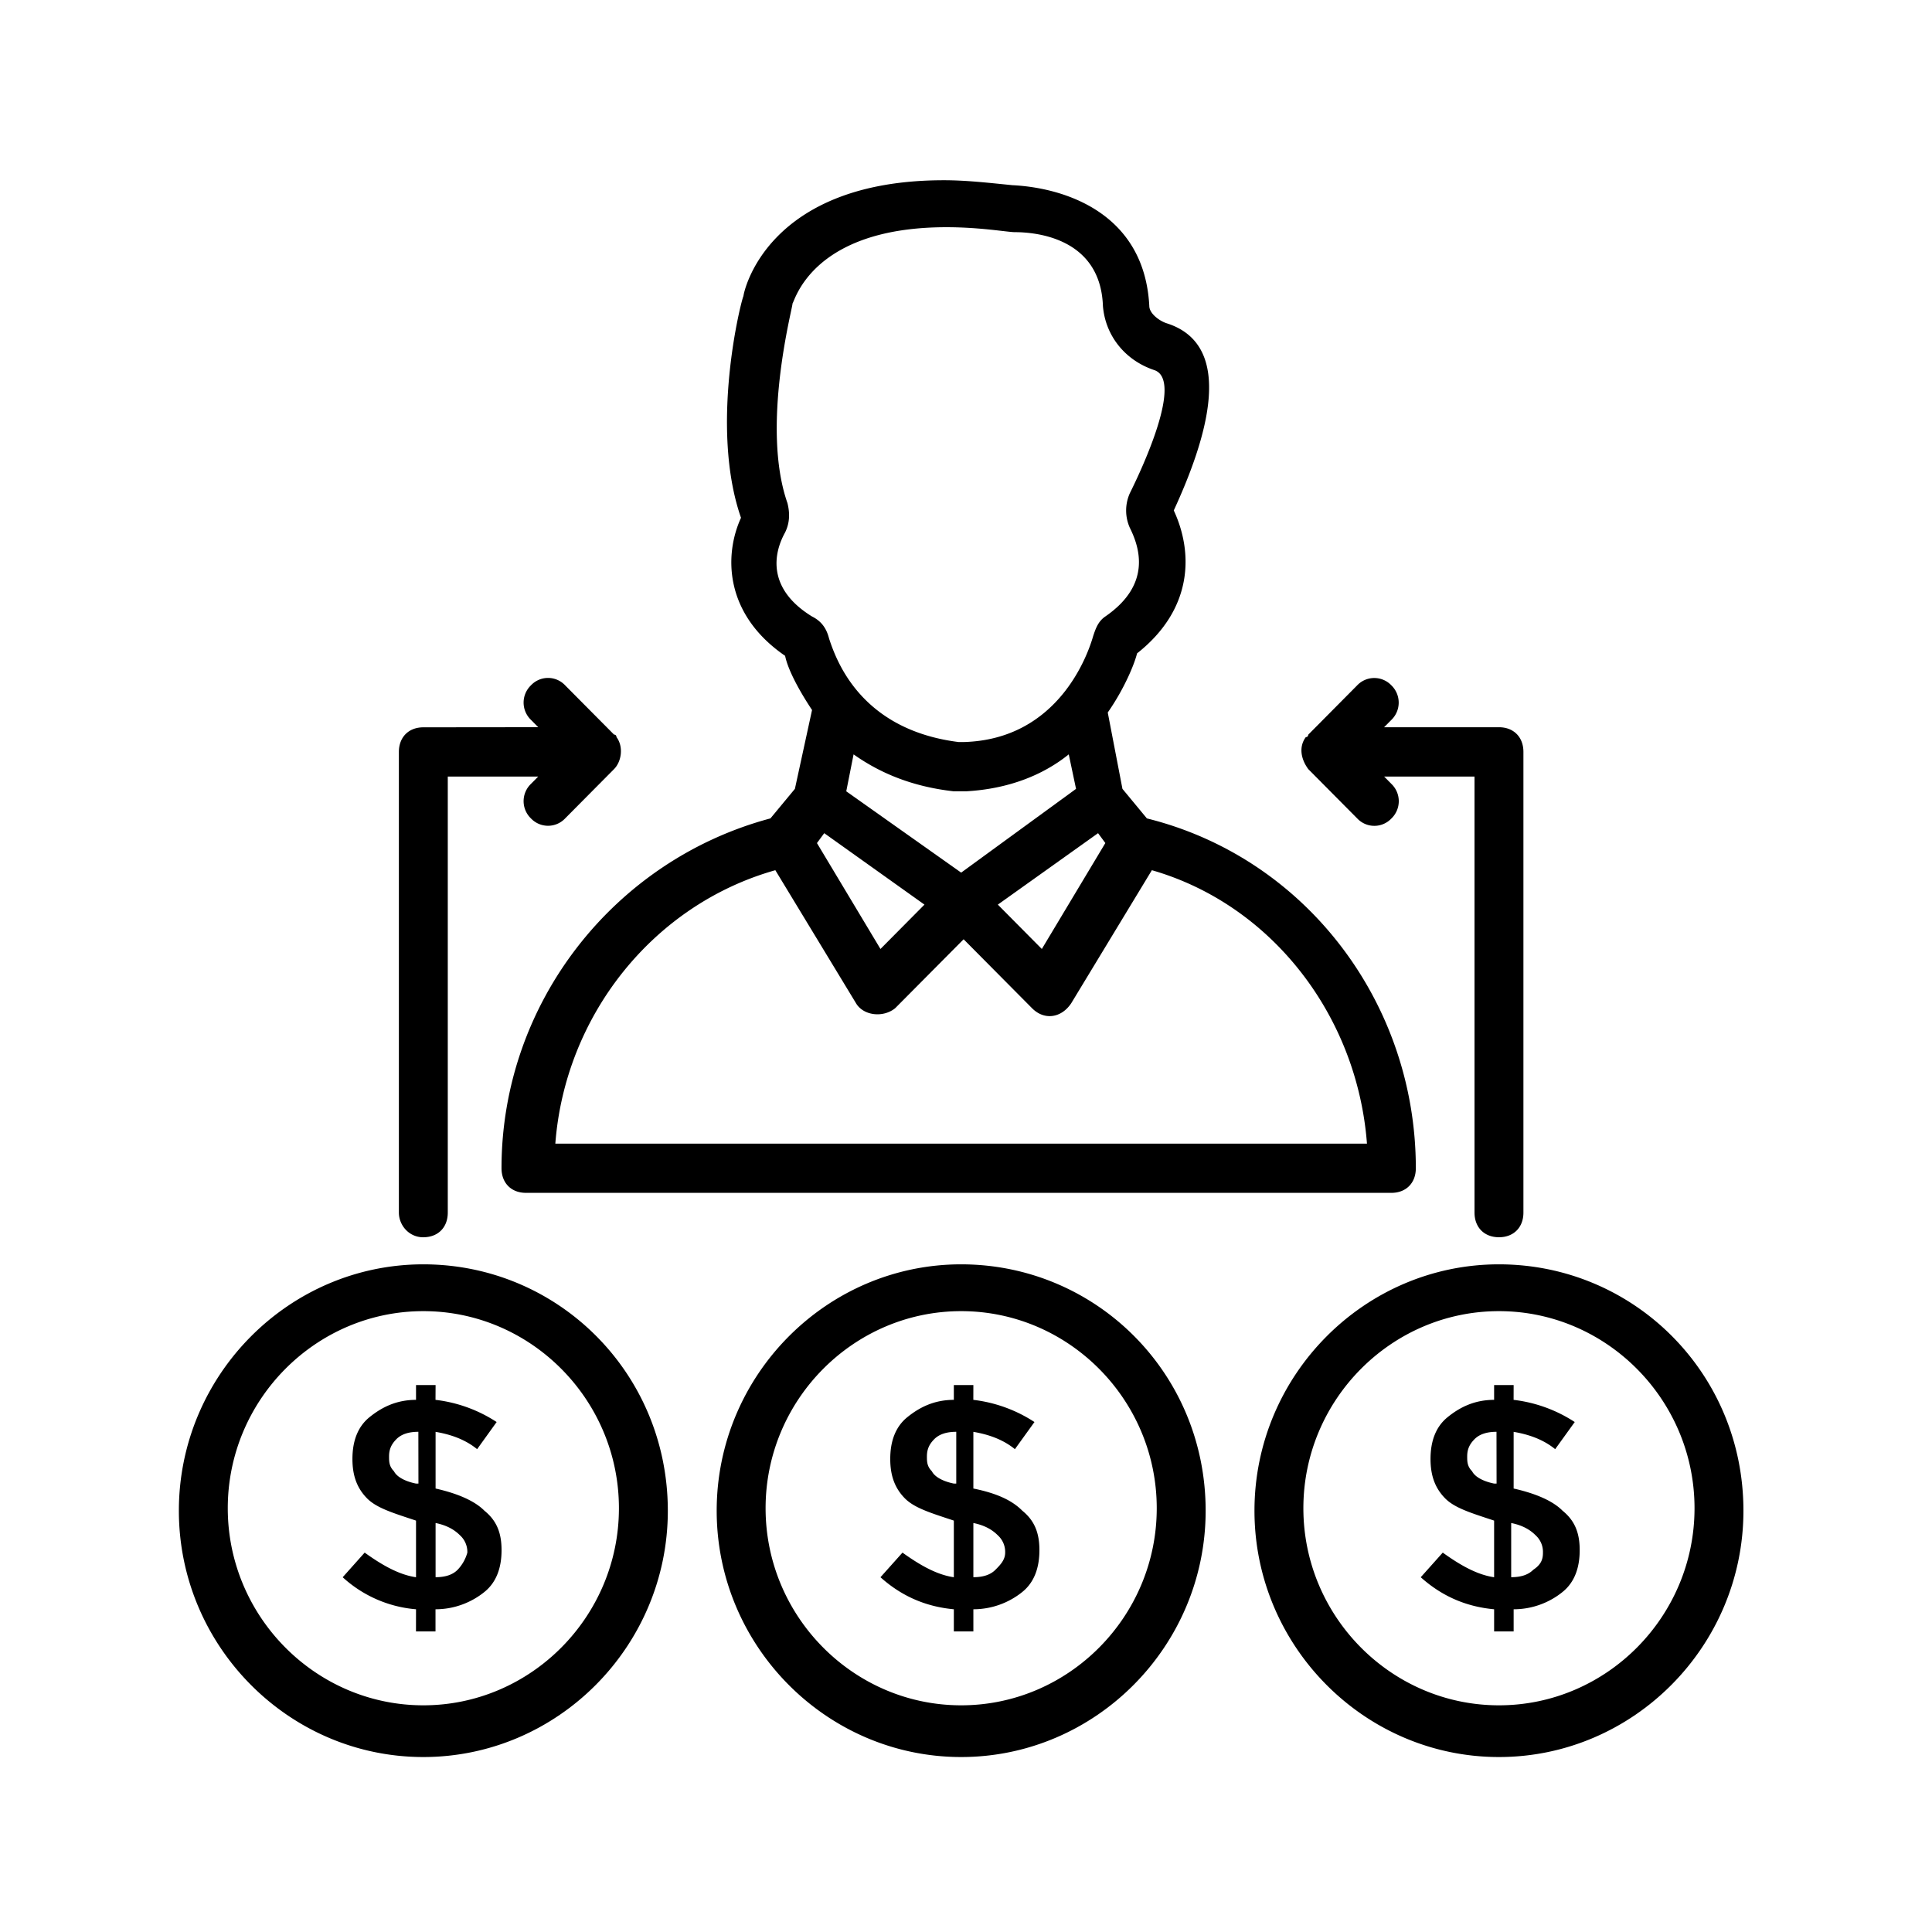 <svg viewBox="0 0 48 48" xmlns="http://www.w3.org/2000/svg" fill-rule="evenodd" clip-rule="evenodd" stroke-linejoin="round" stroke-miterlimit="1.414"><path d="M19.506 16.294c.061.307.304.796.669 1.346l-.426 1.959-.608.734c-3.886 1.039-6.681 4.59-6.681 8.691 0 .368.242.612.607.612h21.502c.364 0 .607-.244.607-.612 0-4.101-2.732-7.711-6.682-8.691l-.607-.734-.365-1.897c.426-.612.669-1.224.728-1.469 1.397-1.102 1.397-2.509.912-3.551.789-1.713 1.578-4.101-.182-4.652-.182-.061-.426-.244-.426-.429-.122-2.326-2.127-2.938-3.401-3-.608-.061-1.154-.123-1.701-.123-4.434 0-4.981 2.815-4.981 2.877-.061.123-.85 3.244-.061 5.509-.421.92-.421 2.389 1.096 3.43zm7.047 2.448l.181.857-2.854 2.081-2.855-2.02.182-.918c.607.429 1.396.795 2.489.918H24c1.095-.061 1.945-.427 2.553-.918zm.728 1.958l.181.245-1.578 2.632-1.093-1.102 2.49-1.775zm-6.803 0l2.49 1.775-1.093 1.102-1.578-2.631.181-.246zm13.484 7.714H13.797c.242-3.183 2.43-5.937 5.466-6.794l2.005 3.306c.181.306.668.368.972.123l1.701-1.713 1.7 1.713c.304.307.728.245.973-.123l2.004-3.306c2.975.856 5.102 3.611 5.344 6.794zM19.689 7.541c.06-.061.486-1.896 3.826-1.896.85 0 1.519.123 1.701.123.485 0 2.126.123 2.186 1.837.061.733.546 1.346 1.276 1.59.728.245-.304 2.449-.608 3.06a1.05 1.05 0 000 .857c.243.489.547 1.407-.607 2.203-.182.123-.243.306-.304.489-.122.429-.85 2.57-3.22 2.632v.612-.612h-.122c-2.43-.306-3.036-2.02-3.219-2.571-.061-.244-.182-.429-.426-.55-1.093-.674-.973-1.531-.669-2.082.122-.244.122-.489.061-.734-.665-1.898.126-4.835.126-4.957l-.001-.001zM10.518 31.412c-3.34 0-6.074 2.753-6.074 6.121 0 3.365 2.732 6.12 6.074 6.12 3.34 0 6.074-2.753 6.074-6.12-.002-3.428-2.734-6.121-6.074-6.121zm0 10.956c-2.673 0-4.859-2.203-4.859-4.897 0-2.693 2.186-4.896 4.859-4.896s4.859 2.203 4.859 4.896c0 2.694-2.188 4.897-4.859 4.897z" fill-rule="nonzero"/><path d="M10.822 36.982v-1.408c.365.062.728.183 1.032.43l.485-.674a3.52 3.52 0 00-1.519-.551l.002-.368h-.486v.368c-.485 0-.85.183-1.154.429-.304.245-.426.612-.426 1.04 0 .429.122.734.365.98.243.245.669.368 1.215.551v1.407c-.426-.061-.85-.306-1.276-.612l-.546.612a3.07 3.07 0 001.822.796l-.001.55h.485v-.55c.485 0 .911-.183 1.215-.43.304-.244.426-.612.426-1.039 0-.43-.122-.734-.426-.98-.243-.245-.667-.428-1.213-.551zm-.487-.123c-.304-.062-.486-.183-.547-.306-.122-.123-.122-.245-.122-.368 0-.183.061-.306.182-.429.122-.123.303-.183.546-.183l.002 1.286h-.061zm1.033 2.143c-.122.123-.304.183-.546.183v-1.346c.303.061.485.183.607.306a.556.556 0 01.182.429 1.001 1.001 0 01-.243.428zM37.241 31.412c-3.34 0-6.074 2.753-6.074 6.121 0 3.365 2.733 6.12 6.074 6.12 3.34 0 6.074-2.753 6.074-6.12 0-3.428-2.732-6.121-6.074-6.121zm0 10.956c-2.673 0-4.859-2.203-4.859-4.897 0-2.693 2.186-4.896 4.859-4.896s4.859 2.203 4.859 4.896c0 2.694-2.186 4.897-4.859 4.897z" fill-rule="nonzero"/><path d="M37.606 36.982v-1.408c.365.062.728.183 1.032.43l.486-.674a3.53 3.53 0 00-1.519-.551l.001-.368h-.485v.368c-.486 0-.851.183-1.154.429-.304.245-.426.612-.426 1.04 0 .429.122.734.365.98.242.245.668.368 1.215.551v1.407c-.426-.061-.851-.306-1.276-.612l-.547.612c.547.49 1.154.734 1.823.796v.55h.485v-.55c.486 0 .912-.183 1.215-.43.304-.244.426-.612.426-1.039 0-.43-.122-.734-.426-.98-.242-.245-.668-.428-1.215-.551zm-.485-.123c-.304-.062-.486-.183-.547-.306-.122-.123-.122-.245-.122-.368 0-.183.061-.306.182-.429.122-.123.304-.183.546-.183l.002 1.286h-.061zm.971 2.143c-.122.123-.304.183-.547.183v-1.346c.304.061.486.183.608.306a.555.555 0 01.181.429c.002.183-.059.305-.242.428zM23.88 31.412c-3.34 0-6.074 2.753-6.074 6.121 0 3.365 2.732 6.12 6.074 6.12 3.34 0 6.074-2.753 6.074-6.12 0-3.428-2.734-6.121-6.074-6.121zm0 10.956c-2.673 0-4.859-2.203-4.859-4.897 0-2.693 2.186-4.896 4.859-4.896s4.859 2.203 4.859 4.896c0 2.694-2.186 4.897-4.859 4.897z" fill-rule="nonzero"/><path d="M24.183 36.982v-1.408c.365.062.729.183 1.032.43l.486-.674a3.53 3.53 0 00-1.519-.551l.001-.368h-.485v.368c-.485 0-.85.183-1.154.429-.304.245-.426.612-.426 1.04 0 .429.122.734.365.98.243.245.669.368 1.215.551v1.407c-.426-.061-.85-.306-1.276-.612l-.547.612c.547.49 1.154.734 1.823.796v.55h.485v-.55a1.94 1.94 0 001.216-.43c.303-.244.425-.612.425-1.039 0-.43-.122-.734-.425-.98-.243-.245-.608-.428-1.216-.551zm-.485-.123c-.304-.062-.485-.183-.546-.306-.123-.123-.123-.245-.123-.368 0-.183.061-.306.182-.429.122-.123.304-.183.547-.183v1.286h-.06zm1.032 2.143c-.122.123-.304.183-.547.183v-1.346c.304.061.486.183.608.306a.556.556 0 01.182.429c0 .183-.121.305-.243.428zM32.505 19.11l1.215 1.224a.583.583 0 00.85 0 .595.595 0 000-.857l-.181-.183 2.245-.001v10.834c0 .368.243.612.608.612.364 0 .607-.244.607-.612V18.68c0-.367-.243-.612-.607-.612h-2.855l.182-.183a.597.597 0 000-.857.586.586 0 00-.851 0l-1.215 1.225s0 .061-.061.061c-.18.245-.119.551.063.796zM10.518 30.739c.365 0 .607-.244.607-.612V19.293h2.247l-.181.183a.595.595 0 000 .857.585.585 0 00.85 0l1.215-1.225c.182-.183.243-.55.061-.795 0 0 0-.062-.061-.062l-1.215-1.224a.583.583 0 00-.85 0 .595.595 0 000 .857l.181.183-2.854.003c-.365 0-.608.245-.608.612v11.445c0 .306.243.613.608.613v-.001z" fill-rule="nonzero"/></svg>